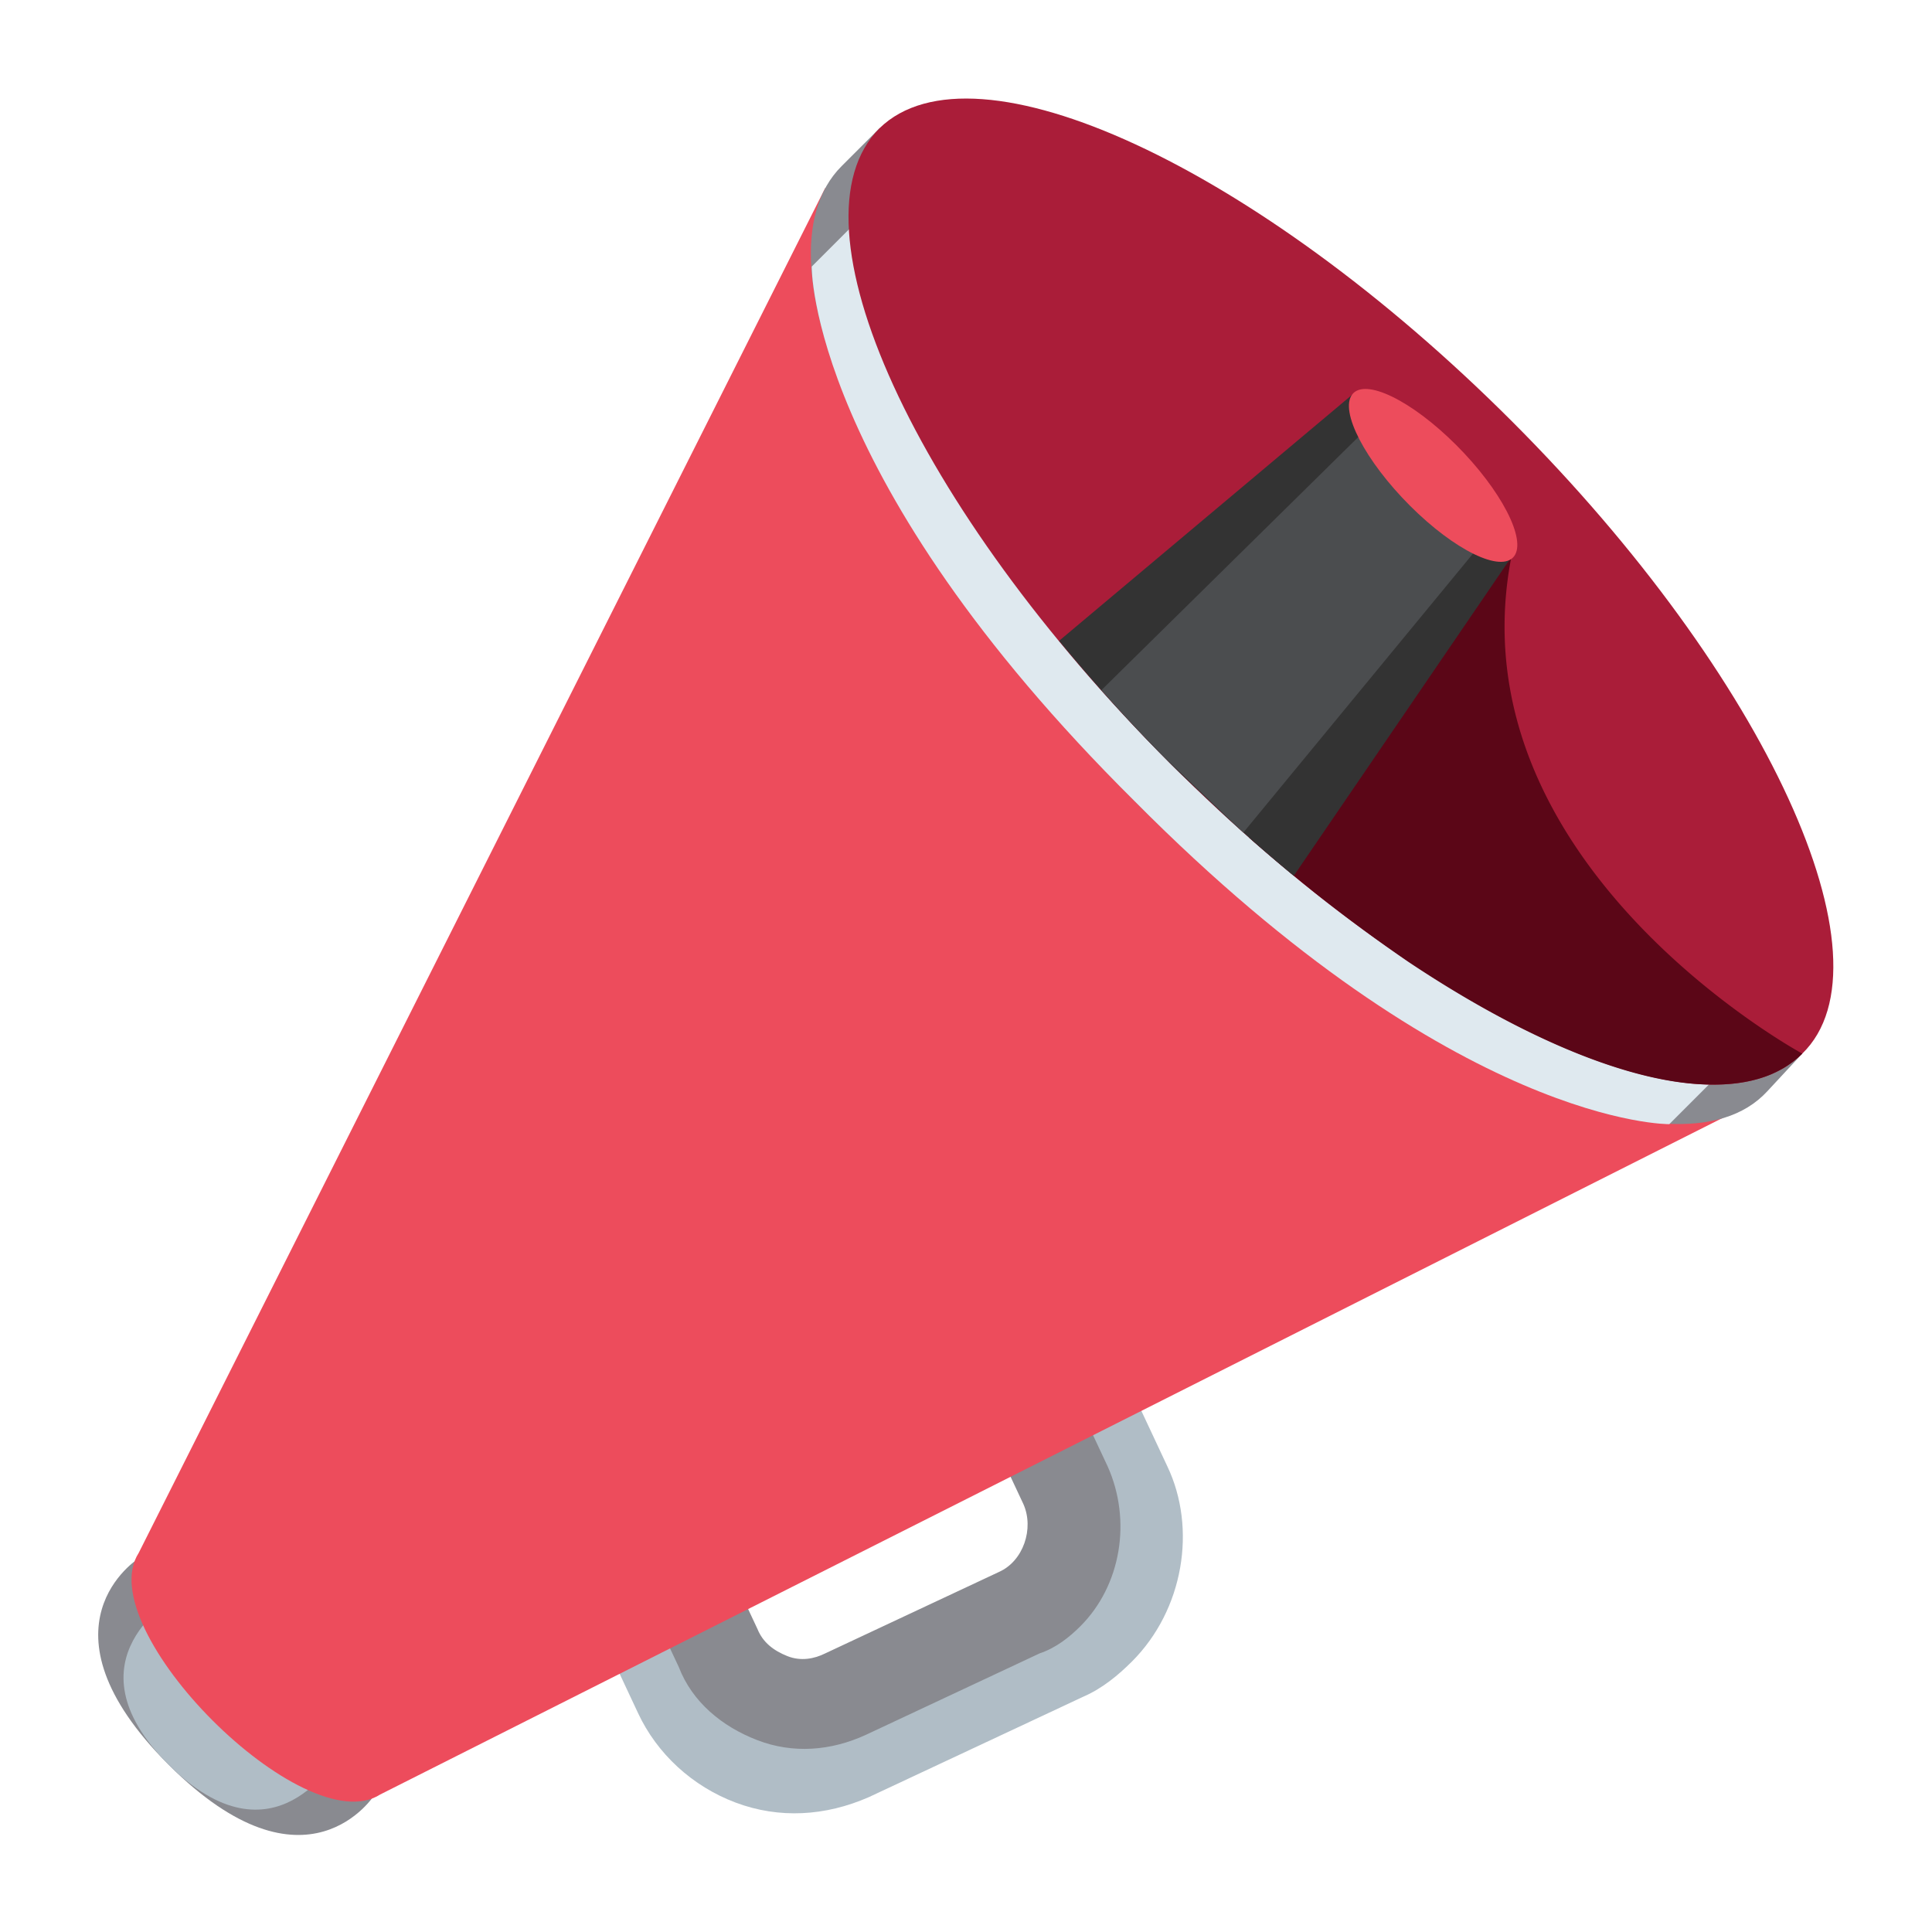 <svg xmlns="http://www.w3.org/2000/svg" viewBox="0 0 64 64"><g transform="matrix(.899 0 0 .899 46.376 -13.565)"><path fill="#b0bdc6" d="M-9.876 76.312c-.5.5-1.1 1-1.8 1.3l-7.9 3.7c-1.6.7-3.3.8-4.9.2-1.6-.6-2.9-1.8-3.6-3.3l-3.7-7.9c-1.1-2.4-.6-5.3 1.3-7.2.5-.5 1.1-1 1.8-1.3l7.9-3.7c3.2-1.5 7-.1 8.5 3.1l3.7 7.9c1.1 2.3.6 5.3-1.3 7.2m-17.7-10.4c-.7.7-.9 1.7-.5 2.6l3.7 7.9c.3.6.7 1 1.3 1.2.6.2 1.2.2 1.8-.1l7.9-3.7c1.1-.5 1.6-1.9 1.1-3l-3.7-7.9c-.5-1.1-1.9-1.6-3-1.1l-8 3.6c-.2.1-.5.3-.6.5"/><path fill="#898a90" d="M-11.776 75.012c-.4.4-.9.8-1.5 1l-6.4 3c-1.3.6-2.7.7-4 .2-1.3-.5-2.4-1.4-2.9-2.7l-3-6.4c-.9-2-.5-4.4 1-5.9.4-.4.9-.8 1.5-1l6.4-3c2.6-1.2 5.7-.1 6.9 2.5l3 6.4c.9 2 .5 4.4-1 5.9m-14.5-8.4c-.6.6-.7 1.4-.4 2.1l3 6.4c.2.5.6.8 1.1 1 .5.2 1 .1 1.4-.1l6.4-3c.9-.4 1.3-1.6.9-2.5l-3-6.4c-.4-.9-1.5-1.3-2.5-.9l-6.4 3c-.1.1-.3.2-.5.4m-20.2 5.9s-4 2.5 1.1 7.6 7.6 1.1 7.6 1.1l-8.7-8.7"/><path fill="#b0bdc6" d="M-45.076 73.912s-4.2 2.3-.3 6.2c3.9 3.9 6.2-.3 6.2-.3l-5.9-5.9"/><path fill="#ed4c5c" d="m-21.176 22.012-25.3 50.3c-1.8 2.8 6.1 10.7 8.9 8.9l50.2-25.3-33.8-33.9"/><path fill="#898a90" d="m14.824 53.912-1.3 1.4c-3.368 3.627-13.9-1.3-23.3-10.7-9.4-9.5-14.3-19.9-10.8-23.4l1.4-1.4z"/><path fill="#dfe9ef" d="m13.624 52.812-3.7 3.7s-7.8.1-19.7-11.9c-12-11.9-11.9-19.7-11.9-19.7l3.7-3.7 31.6 31.6"/><path fill="#aa1d39" d="M4.124 30.612c9.4 9.4 14.2 19.9 10.7 23.3-3.5 3.5-13.9-1.3-23.3-10.7-9.4-9.4-14.2-19.9-10.7-23.4 3.5-3.4 13.9 1.4 23.3 10.8"/><path fill="#5b0617" d="M3.71 35.588c-1.765-.004-8.852.314-9.19 5.682l-.084 4.682s1.263 1.12 2.655 2.217a62.281 62.281 0 0 0 3.227 2.368c4.17 2.782 8.019 4.384 10.828 4.508.893.04 1.651-.049 2.329-.291.163-.059.38-.148.68-.32.306-.192.502-.356.67-.522 0 0-12.922-6.987-10.718-18.316 0 0-.144-.008-.396-.008z"/><path fill="#333" d="m-1.747 29.622-10.814 9.08a62.703 62.703 0 0 0 4.084 4.508c.384.384.773.747 1.159 1.115l.893.844a59.446 59.446 0 0 0 2.512 2.192l8.055-11.8.017-.035z"/><path fill="#4b4d4f" d="M-.71 30.379-11.003 40.52c.722.81 1.474 1.617 2.265 2.418l2.966 2.829 8.466-10.283.004-.004.611-1.085z"/><ellipse cx="-22.386" cy="20.947" fill="#ed4c5c" rx="1.405" ry="4.218" transform="matrix(.607 -.795 .707 .707 0 0)"/></g></svg>